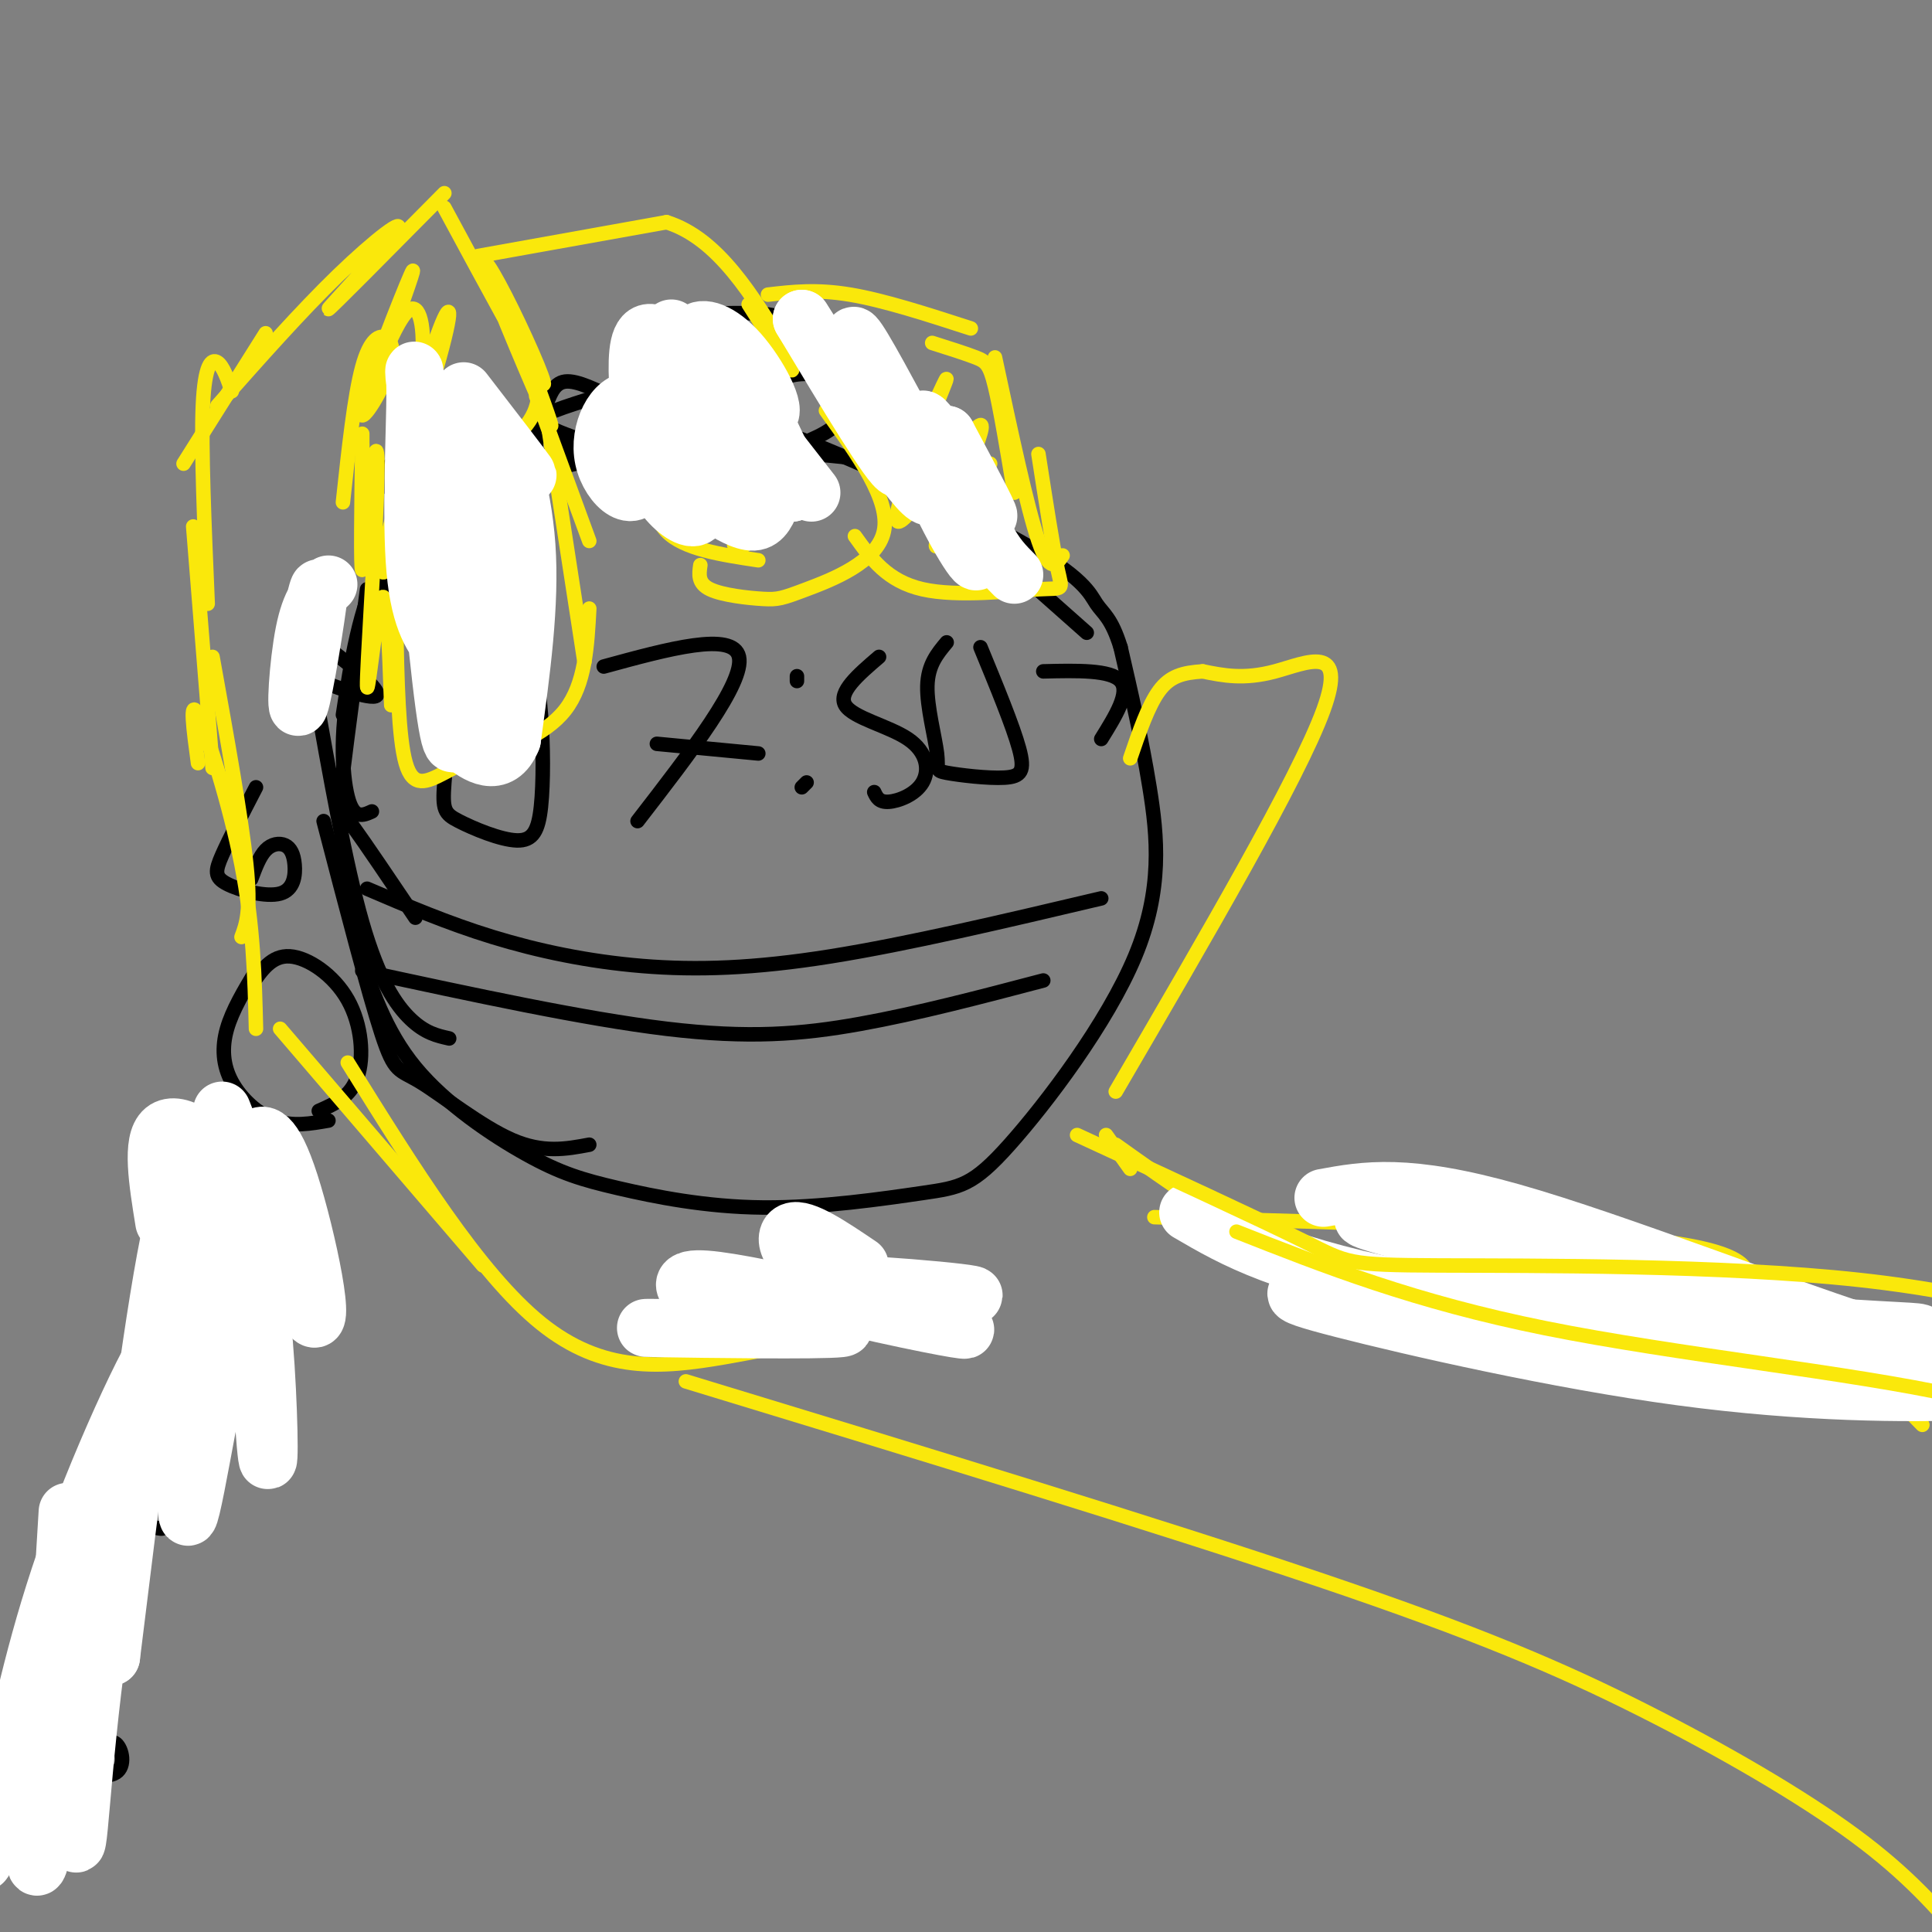 <svg viewBox='0 0 400 400' version='1.1' xmlns='http://www.w3.org/2000/svg' xmlns:xlink='http://www.w3.org/1999/xlink'><rect x="0" y="0" width="400" height="400" fill="#808080" stroke="none"/><g fill='none' stroke='#000000' stroke-width='3' stroke-linecap='round' stroke-linejoin='round'><path d='M111,92c-4.089,1.111 -8.178,2.222 -14,6c-5.822,3.778 -13.378,10.222 -18,19c-4.622,8.778 -6.311,19.889 -8,31'/><path d='M88,105c-6.111,11.533 -12.222,23.067 -15,34c-2.778,10.933 -2.222,21.267 -1,26c1.222,4.733 3.111,3.867 5,3'/><path d='M76,122c-2.044,15.244 -4.089,30.489 -5,38c-0.911,7.511 -0.689,7.289 2,11c2.689,3.711 7.844,11.356 13,19'/><path d='M65,142c3.289,18.556 6.578,37.111 10,49c3.422,11.889 6.978,17.111 10,20c3.022,2.889 5.511,3.444 8,4'/><path d='M67,170c4.637,17.815 9.274,35.631 12,44c2.726,8.369 3.542,7.292 8,10c4.458,2.708 12.560,9.202 19,12c6.440,2.798 11.220,1.899 16,1'/><path d='M74,196c2.865,8.702 5.730,17.404 12,25c6.270,7.596 15.945,14.086 23,18c7.055,3.914 11.490,5.254 19,7c7.510,1.746 18.097,3.899 30,4c11.903,0.101 25.123,-1.852 33,-3c7.877,-1.148 10.410,-1.493 18,-10c7.590,-8.507 20.236,-25.175 26,-39c5.764,-13.825 4.647,-24.807 3,-35c-1.647,-10.193 -3.823,-19.596 -6,-29'/><path d='M232,134c-1.889,-6.123 -3.611,-6.931 -5,-9c-1.389,-2.069 -2.444,-5.400 -16,-13c-13.556,-7.600 -39.611,-19.469 -53,-24c-13.389,-4.531 -14.111,-1.723 -20,1c-5.889,2.723 -16.944,5.362 -28,8'/><path d='M134,90c-9.280,1.865 -18.560,3.730 -25,5c-6.440,1.270 -10.041,1.945 -16,10c-5.959,8.055 -14.278,23.489 -14,22c0.278,-1.489 9.152,-19.901 30,-28c20.848,-8.099 53.671,-5.885 69,-4c15.329,1.885 13.165,3.443 11,5'/><path d='M189,100c7.833,6.000 21.917,18.500 36,31'/><path d='M133,87c0.000,0.000 -1.000,-19.000 -1,-19'/><path d='M132,68c-0.167,-3.500 -0.083,-2.750 0,-2'/><path d='M132,66c5.643,-0.726 19.750,-1.542 26,-1c6.250,0.542 4.643,2.440 4,6c-0.643,3.560 -0.321,8.780 0,14'/><path d='M160,83c0.232,-2.024 0.464,-4.048 3,-5c2.536,-0.952 7.375,-0.833 10,1c2.625,1.833 3.036,5.381 1,8c-2.036,2.619 -6.518,4.310 -11,6'/><path d='M128,83c-4.256,-2.161 -8.512,-4.321 -11,-4c-2.488,0.321 -3.208,3.125 -4,5c-0.792,1.875 -1.655,2.821 0,4c1.655,1.179 5.827,2.589 10,4'/><path d='M76,184c8.310,3.560 16.619,7.119 26,10c9.381,2.881 19.833,5.083 31,6c11.167,0.917 23.048,0.548 39,-2c15.952,-2.548 35.976,-7.274 56,-12'/><path d='M75,201c23.000,4.978 46.000,9.956 63,12c17.000,2.044 28.000,1.156 40,-1c12.000,-2.156 25.000,-5.578 38,-9'/><path d='M95,135c-1.283,10.650 -2.566,21.300 -3,27c-0.434,5.700 -0.018,6.450 3,8c3.018,1.550 8.637,3.899 12,4c3.363,0.101 4.468,-2.045 5,-7c0.532,-4.955 0.489,-12.719 0,-19c-0.489,-6.281 -1.426,-11.080 -3,-13c-1.574,-1.920 -3.787,-0.960 -6,0'/><path d='M125,138c13.417,-3.667 26.833,-7.333 28,-2c1.167,5.333 -9.917,19.667 -21,34'/><path d='M136,154c0.000,0.000 21.000,2.000 21,2'/><path d='M166,163c0.000,0.000 1.000,-1.000 1,-1'/><path d='M165,141c0.000,0.000 0.000,-1.000 0,-1'/><path d='M182,136c-4.289,3.671 -8.577,7.343 -7,10c1.577,2.657 9.021,4.300 13,7c3.979,2.700 4.494,6.458 3,9c-1.494,2.542 -4.998,3.869 -7,4c-2.002,0.131 -2.501,-0.935 -3,-2'/><path d='M196,133c-1.944,2.328 -3.888,4.656 -4,9c-0.112,4.344 1.608,10.706 2,14c0.392,3.294 -0.544,3.522 2,4c2.544,0.478 8.570,1.206 12,1c3.430,-0.206 4.266,-1.344 3,-6c-1.266,-4.656 -4.633,-12.828 -8,-21'/><path d='M216,139c7.000,-0.167 14.000,-0.333 16,2c2.000,2.333 -1.000,7.167 -4,12'/><path d='M124,82c-6.733,2.089 -13.467,4.178 -14,6c-0.533,1.822 5.133,3.378 9,3c3.867,-0.378 5.933,-2.689 8,-5'/><path d='M98,87c-5.836,2.036 -11.671,4.071 -16,8c-4.329,3.929 -7.150,9.750 -7,13c0.150,3.250 3.272,3.929 7,3c3.728,-0.929 8.061,-3.465 10,-6c1.939,-2.535 1.484,-5.067 0,-7c-1.484,-1.933 -3.995,-3.267 -7,-2c-3.005,1.267 -6.502,5.133 -10,9'/><path d='M65,123c-1.539,4.696 -3.079,9.391 -4,12c-0.921,2.609 -1.225,3.130 3,5c4.225,1.870 12.978,5.089 14,4c1.022,-1.089 -5.686,-6.485 -9,-9c-3.314,-2.515 -3.232,-2.147 -4,-1c-0.768,1.147 -2.384,3.074 -4,5'/><path d='M53,163c-2.765,5.338 -5.530,10.677 -7,14c-1.470,3.323 -1.646,4.631 1,6c2.646,1.369 8.115,2.801 11,2c2.885,-0.801 3.186,-3.833 3,-6c-0.186,-2.167 -0.858,-3.468 -2,-4c-1.142,-0.532 -2.755,-0.295 -4,1c-1.245,1.295 -2.123,3.647 -3,6'/><path d='M53,201c-2.446,4.065 -4.893,8.131 -6,12c-1.107,3.869 -0.875,7.542 1,11c1.875,3.458 5.393,6.702 9,8c3.607,1.298 7.304,0.649 11,0'/><path d='M52,204c2.131,-3.119 4.262,-6.238 8,-6c3.738,0.238 9.083,3.833 12,9c2.917,5.167 3.405,11.905 2,16c-1.405,4.095 -4.702,5.548 -8,7'/><path d='M55,235c-5.831,8.930 -11.662,17.860 -14,25c-2.338,7.140 -1.185,12.491 3,14c4.185,1.509 11.400,-0.822 15,-2c3.600,-1.178 3.585,-1.202 4,-5c0.415,-3.798 1.262,-11.371 0,-15c-1.262,-3.629 -4.631,-3.315 -8,-3'/><path d='M35,287c-4.175,2.574 -8.350,5.148 -11,9c-2.650,3.852 -3.776,8.981 -5,12c-1.224,3.019 -2.546,3.929 0,5c2.546,1.071 8.961,2.304 12,3c3.039,0.696 2.701,0.857 4,-1c1.299,-1.857 4.234,-5.731 3,-8c-1.234,-2.269 -6.638,-2.934 -9,0c-2.362,2.934 -1.681,9.467 -1,16'/><path d='M8,342c0.152,8.474 0.303,16.947 1,21c0.697,4.053 1.939,3.684 5,4c3.061,0.316 7.939,1.316 10,0c2.061,-1.316 1.303,-4.947 0,-6c-1.303,-1.053 -3.152,0.474 -5,2'/></g>
<g fill='none' stroke='#fae80b' stroke-width='3' stroke-linecap='round' stroke-linejoin='round'><path d='M53,213c-0.267,-10.689 -0.533,-21.378 -3,-34c-2.467,-12.622 -7.133,-27.178 -9,-31c-1.867,-3.822 -0.933,3.089 0,10'/><path d='M50,194c1.000,-2.667 2.000,-5.333 1,-15c-1.000,-9.667 -4.000,-26.333 -7,-43'/><path d='M44,159c0.000,0.000 -4.000,-50.000 -4,-50'/><path d='M43,125c-0.689,-16.178 -1.378,-32.356 -1,-41c0.378,-8.644 1.822,-9.756 3,-9c1.178,0.756 2.089,3.378 3,6'/><path d='M38,96c0.000,0.000 17.000,-27.000 17,-27'/><path d='M45,84c8.649,-9.774 17.298,-19.548 25,-27c7.702,-7.452 14.458,-12.583 12,-9c-2.458,3.583 -14.131,15.881 -14,16c0.131,0.119 12.065,-11.940 24,-24'/><path d='M92,43c8.882,16.459 17.764,32.919 20,36c2.236,3.081 -2.174,-7.215 -6,-15c-3.826,-7.785 -7.069,-13.057 -5,-7c2.069,6.057 9.448,23.445 12,29c2.552,5.555 0.276,-0.722 -2,-7'/><path d='M111,79c0.178,0.244 1.622,4.356 -2,9c-3.622,4.644 -12.311,9.822 -21,15'/><path d='M111,82c0.000,0.000 11.000,30.000 11,30'/><path d='M113,85c0.000,0.000 8.000,52.000 8,52'/><path d='M122,126c-0.417,7.833 -0.833,15.667 -5,21c-4.167,5.333 -12.083,8.167 -20,11'/><path d='M105,153c-4.644,2.533 -9.289,5.067 -13,7c-3.711,1.933 -6.489,3.267 -8,-2c-1.511,-5.267 -1.756,-17.133 -2,-29'/><path d='M81,146c-0.441,-12.426 -0.882,-24.851 -2,-22c-1.118,2.851 -2.913,20.979 -3,18c-0.087,-2.979 1.533,-27.067 2,-39c0.467,-11.933 -0.221,-11.713 -1,-5c-0.779,6.713 -1.651,19.918 -2,20c-0.349,0.082 -0.174,-12.959 0,-26'/><path d='M75,92c0.000,-4.167 0.000,-1.583 0,1'/><path d='M71,104c1.188,-11.025 2.377,-22.050 4,-28c1.623,-5.950 3.681,-6.826 5,-6c1.319,0.826 1.900,3.356 0,8c-1.900,4.644 -6.281,11.404 -5,6c1.281,-5.404 8.223,-22.973 10,-27c1.777,-4.027 -1.612,5.486 -5,15'/><path d='M80,72c0.127,0.111 2.945,-7.110 5,-8c2.055,-0.890 3.348,4.551 2,14c-1.348,9.449 -5.335,22.905 -5,21c0.335,-1.905 4.993,-19.170 8,-28c3.007,-8.830 4.364,-9.225 1,3c-3.364,12.225 -11.448,37.071 -12,43c-0.552,5.929 6.428,-7.057 10,-16c3.572,-8.943 3.735,-13.841 4,-15c0.265,-1.159 0.633,1.420 1,4'/><path d='M94,90c-3.671,12.541 -13.347,41.893 -12,42c1.347,0.107 13.717,-29.032 16,-28c2.283,1.032 -5.522,32.235 -6,36c-0.478,3.765 6.371,-19.910 8,-22c1.629,-2.090 -1.963,17.403 -3,24c-1.037,6.597 0.482,0.299 2,-6'/><path d='M99,53c0.000,0.000 39.000,-7.000 39,-7'/><path d='M138,46c10.667,3.333 17.833,15.167 25,27'/><path d='M155,63c2.686,4.230 5.372,8.459 7,11c1.628,2.541 2.199,3.392 2,2c-0.199,-1.392 -1.169,-5.029 -1,-6c0.169,-0.971 1.477,0.722 4,5c2.523,4.278 6.262,11.139 10,18'/><path d='M171,85c6.695,9.276 13.391,18.552 12,25c-1.391,6.448 -10.868,10.069 -16,12c-5.132,1.931 -5.920,2.174 -9,2c-3.080,-0.174 -8.451,-0.764 -11,-2c-2.549,-1.236 -2.274,-3.118 -2,-5'/><path d='M157,116c-7.750,-1.167 -15.500,-2.333 -19,-6c-3.500,-3.667 -2.750,-9.833 -2,-16'/><path d='M169,97c-8.753,10.278 -17.506,20.555 -17,15c0.506,-5.555 10.270,-26.943 8,-29c-2.270,-2.057 -16.575,15.217 -20,18c-3.425,2.783 4.030,-8.924 7,-18c2.970,-9.076 1.453,-15.520 -1,-15c-2.453,0.520 -5.844,8.006 -7,9c-1.156,0.994 -0.078,-4.503 1,-10'/><path d='M140,67c0.167,-2.000 0.083,-2.000 0,-2'/><path d='M159,61c5.000,-0.583 10.000,-1.167 17,0c7.000,1.167 16.000,4.083 25,7'/><path d='M193,71c3.444,1.089 6.889,2.178 9,3c2.111,0.822 2.889,1.378 4,6c1.111,4.622 2.556,13.311 4,22'/><path d='M206,74c3.333,15.583 6.667,31.167 9,38c2.333,6.833 3.667,4.917 5,3'/><path d='M215,94c1.512,9.756 3.024,19.512 4,24c0.976,4.488 1.417,3.708 -4,4c-5.417,0.292 -16.690,1.655 -24,0c-7.310,-1.655 -10.655,-6.327 -14,-11'/><path d='M205,96c-6.262,10.314 -12.523,20.628 -11,16c1.523,-4.628 10.831,-24.199 9,-24c-1.831,0.199 -14.801,20.169 -17,20c-2.199,-0.169 6.372,-20.477 9,-27c2.628,-6.523 -0.686,0.738 -4,8'/><path d='M58,213c0.000,0.000 42.000,49.000 42,49'/><path d='M72,220c13.578,21.822 27.156,43.644 40,54c12.844,10.356 24.956,9.244 38,7c13.044,-2.244 27.022,-5.622 41,-9'/><path d='M231,226c18.933,-32.467 37.867,-64.933 43,-79c5.133,-14.067 -3.533,-9.733 -10,-8c-6.467,1.733 -10.733,0.867 -15,0'/><path d='M249,139c-4.067,0.267 -6.733,0.933 -9,4c-2.267,3.067 -4.133,8.533 -6,14'/><path d='M229,235c0.000,0.000 5.000,7.000 5,7'/><path d='M231,237c11.333,8.083 22.667,16.167 33,21c10.333,4.833 19.667,6.417 29,8'/><path d='M239,252c42.333,1.167 84.667,2.333 105,5c20.333,2.667 18.667,6.833 17,11'/><path d='M290,252c35.778,9.067 71.556,18.133 90,23c18.444,4.867 19.556,5.533 23,8c3.444,2.467 9.222,6.733 15,11'/><path d='M314,255c23.000,8.167 46.000,16.333 60,23c14.000,6.667 19.000,11.833 24,17'/><path d='M142,286c48.958,14.917 97.917,29.833 131,41c33.083,11.167 50.292,18.583 67,27c16.708,8.417 32.917,17.833 44,26c11.083,8.167 17.042,15.083 23,22'/></g>
<g fill='none' stroke='#ffffff' stroke-width='12' stroke-linecap='round' stroke-linejoin='round'><path d='M94,84c-1.192,6.071 -2.384,12.143 -2,20c0.384,7.857 2.343,17.500 4,18c1.657,0.500 3.011,-8.144 2,-19c-1.011,-10.856 -4.388,-23.923 -4,-18c0.388,5.923 4.539,30.835 6,35c1.461,4.165 0.230,-12.418 -1,-29'/><path d='M99,91c2.426,2.608 8.990,23.627 10,25c1.010,1.373 -3.536,-16.900 -4,-21c-0.464,-4.100 3.153,5.971 4,18c0.847,12.029 -1.077,26.014 -3,40'/><path d='M106,153c-2.589,6.565 -7.560,2.976 -10,1c-2.440,-1.976 -2.349,-2.340 -3,-6c-0.651,-3.660 -2.043,-10.617 -2,-16c0.043,-5.383 1.522,-9.191 3,-13'/><path d='M94,119c0.350,-4.735 -0.277,-10.072 0,-3c0.277,7.072 1.456,26.554 2,26c0.544,-0.554 0.452,-21.143 -1,-35c-1.452,-13.857 -4.266,-20.982 -4,-11c0.266,9.982 3.610,37.072 6,42c2.390,4.928 3.826,-12.306 2,-25c-1.826,-12.694 -6.913,-20.847 -12,-29'/><path d='M87,84c-2.002,-7.160 -1.007,-10.558 -1,-3c0.007,7.558 -0.973,26.074 0,37c0.973,10.926 3.899,14.262 6,17c2.101,2.738 3.378,4.877 2,-6c-1.378,-10.877 -5.411,-34.771 -6,-31c-0.589,3.771 2.264,35.208 4,48c1.736,12.792 2.353,6.941 3,4c0.647,-2.941 1.323,-2.970 2,-3'/><path d='M157,92c-0.751,-1.465 -1.503,-2.930 -3,-1c-1.497,1.930 -3.740,7.256 -5,10c-1.260,2.744 -1.539,2.908 0,4c1.539,1.092 4.894,3.112 7,3c2.106,-0.112 2.961,-2.357 4,-5c1.039,-2.643 2.260,-5.685 0,-12c-2.260,-6.315 -8.001,-15.905 -10,-14c-1.999,1.905 -0.257,15.303 1,21c1.257,5.697 2.028,3.692 3,2c0.972,-1.692 2.146,-3.071 3,-4c0.854,-0.929 1.387,-1.408 -1,-5c-2.387,-3.592 -7.693,-10.296 -13,-17'/><path d='M143,74c-3.220,-3.441 -4.771,-3.544 -6,-2c-1.229,1.544 -2.136,4.734 -2,9c0.136,4.266 1.314,9.608 4,13c2.686,3.392 6.880,4.833 10,6c3.120,1.167 5.167,2.060 4,-2c-1.167,-4.060 -5.548,-13.075 -8,-17c-2.452,-3.925 -2.976,-2.761 -5,-3c-2.024,-0.239 -5.550,-1.880 -7,0c-1.450,1.880 -0.825,7.280 0,12c0.825,4.720 1.850,8.760 4,12c2.150,3.240 5.425,5.680 7,5c1.575,-0.680 1.450,-4.480 -1,-9c-2.450,-4.520 -7.225,-9.760 -12,-15'/><path d='M131,83c-3.780,-0.352 -7.230,6.266 -6,12c1.230,5.734 7.139,10.582 8,3c0.861,-7.582 -3.325,-27.595 1,-29c4.325,-1.405 17.163,15.797 30,33'/><path d='M164,102c1.022,-0.467 -11.422,-18.133 -13,-21c-1.578,-2.867 7.711,9.067 17,21'/><path d='M193,90c-0.933,2.574 -1.866,5.148 1,12c2.866,6.852 9.531,17.981 8,13c-1.531,-4.981 -11.258,-26.072 -11,-28c0.258,-1.928 10.502,15.306 13,19c2.498,3.694 -2.751,-6.153 -8,-16'/><path d='M196,90c0.357,2.945 5.250,18.309 3,17c-2.250,-1.309 -11.644,-19.289 -17,-29c-5.356,-9.711 -6.673,-11.153 -4,-4c2.673,7.153 9.335,22.901 8,23c-1.335,0.099 -10.668,-15.450 -20,-31'/><path d='M166,66c2.373,3.750 18.306,28.624 24,35c5.694,6.376 1.148,-5.745 1,-10c-0.148,-4.255 4.100,-0.644 7,4c2.900,4.644 4.450,10.322 6,16'/><path d='M204,111c2.000,4.000 4.000,6.000 6,8'/><path d='M154,78c0.000,0.000 10.000,21.000 10,21'/><path d='M68,121c-1.863,1.780 -3.726,3.560 -5,10c-1.274,6.440 -1.958,17.542 -1,15c0.958,-2.542 3.560,-18.726 4,-23c0.440,-4.274 -1.280,3.363 -3,11'/><path d='M96,81c5.917,7.667 11.833,15.333 13,17c1.167,1.667 -2.417,-2.667 -6,-7'/><path d='M139,68c0.306,1.903 0.612,3.805 5,8c4.388,4.195 12.856,10.681 15,10c2.144,-0.681 -2.038,-8.530 -6,-13c-3.962,-4.470 -7.703,-5.563 -9,-4c-1.297,1.563 -0.148,5.781 1,10'/><path d='M178,262c-5.874,-3.967 -11.748,-7.934 -14,-7c-2.252,0.934 -0.883,6.769 10,10c10.883,3.231 31.281,3.857 27,3c-4.281,-0.857 -33.240,-3.199 -37,-2c-3.760,1.199 17.680,5.938 28,8c10.320,2.062 9.520,1.446 3,0c-6.520,-1.446 -18.760,-3.723 -31,-6'/><path d='M164,268c-9.575,-1.907 -18.013,-3.674 -21,-3c-2.987,0.674 -0.522,3.789 9,6c9.522,2.211 26.102,3.518 22,4c-4.102,0.482 -28.886,0.138 -37,0c-8.114,-0.138 0.443,-0.069 9,0'/><path d='M274,248c8.622,-1.578 17.244,-3.156 39,3c21.756,6.156 56.644,20.044 79,27c22.356,6.956 32.178,6.978 42,7'/><path d='M246,251c9.653,5.634 19.306,11.269 50,17c30.694,5.731 82.430,11.559 106,15c23.570,3.441 18.976,4.497 6,5c-12.976,0.503 -34.334,0.454 -60,-3c-25.666,-3.454 -55.641,-10.315 -70,-14c-14.359,-3.685 -13.103,-4.196 7,-3c20.103,1.196 59.051,4.098 98,7'/><path d='M383,275c17.792,1.115 13.273,0.401 16,2c2.727,1.599 12.700,5.511 -14,0c-26.700,-5.511 -90.073,-20.445 -101,-24c-10.927,-3.555 30.592,4.270 43,8c12.408,3.730 -4.296,3.365 -21,3'/><path d='M34,253c-1.354,-8.384 -2.708,-16.768 0,-19c2.708,-2.232 9.479,1.689 16,12c6.521,10.311 12.791,27.013 10,20c-2.791,-7.013 -14.643,-37.741 -14,-36c0.643,1.741 13.781,35.951 18,42c4.219,6.049 -0.479,-16.064 -4,-27c-3.521,-10.936 -5.863,-10.696 -7,-9c-1.137,1.696 -1.068,4.848 -1,8'/><path d='M52,244c0.474,14.151 2.160,45.527 3,55c0.840,9.473 0.836,-2.957 0,-16c-0.836,-13.043 -2.503,-26.699 -6,-16c-3.497,10.699 -8.824,45.754 -10,47c-1.176,1.246 1.799,-31.319 1,-42c-0.799,-10.681 -5.371,0.520 -9,13c-3.629,12.480 -6.314,26.240 -9,40'/><path d='M22,325c-1.844,10.554 -1.954,16.939 0,7c1.954,-9.939 5.973,-36.203 11,-55c5.027,-18.797 11.062,-30.126 9,-22c-2.062,8.126 -12.221,35.706 -18,64c-5.779,28.294 -7.178,57.303 -8,62c-0.822,4.697 -1.066,-14.916 4,-41c5.066,-26.084 15.441,-58.638 15,-63c-0.441,-4.362 -11.697,19.468 -19,39c-7.303,19.532 -10.651,34.766 -14,50'/><path d='M2,366c-4.724,16.349 -9.533,32.221 0,4c9.533,-28.221 33.409,-100.535 39,-116c5.591,-15.465 -7.104,25.920 -12,43c-4.896,17.080 -1.993,9.857 2,-5c3.993,-14.857 9.075,-37.346 10,-47c0.925,-9.654 -2.307,-6.473 -6,12c-3.693,18.473 -7.846,52.236 -12,86'/><path d='M23,343c-0.239,-0.820 5.163,-45.869 3,-47c-2.163,-1.131 -11.890,41.657 -16,66c-4.110,24.343 -2.603,30.241 -1,19c1.603,-11.241 3.301,-39.620 5,-68'/></g>
<g fill='none' stroke='#fae80b' stroke-width='3' stroke-linecap='round' stroke-linejoin='round'><path d='M223,235c18.900,8.726 37.799,17.451 47,22c9.201,4.549 8.703,4.920 28,5c19.297,0.080 58.388,-0.132 87,3c28.612,3.132 46.746,9.609 57,14c10.254,4.391 12.627,6.695 15,9'/><path d='M256,255c18.422,7.267 36.844,14.533 64,20c27.156,5.467 63.044,9.133 85,14c21.956,4.867 29.978,10.933 38,17'/></g>
</svg>